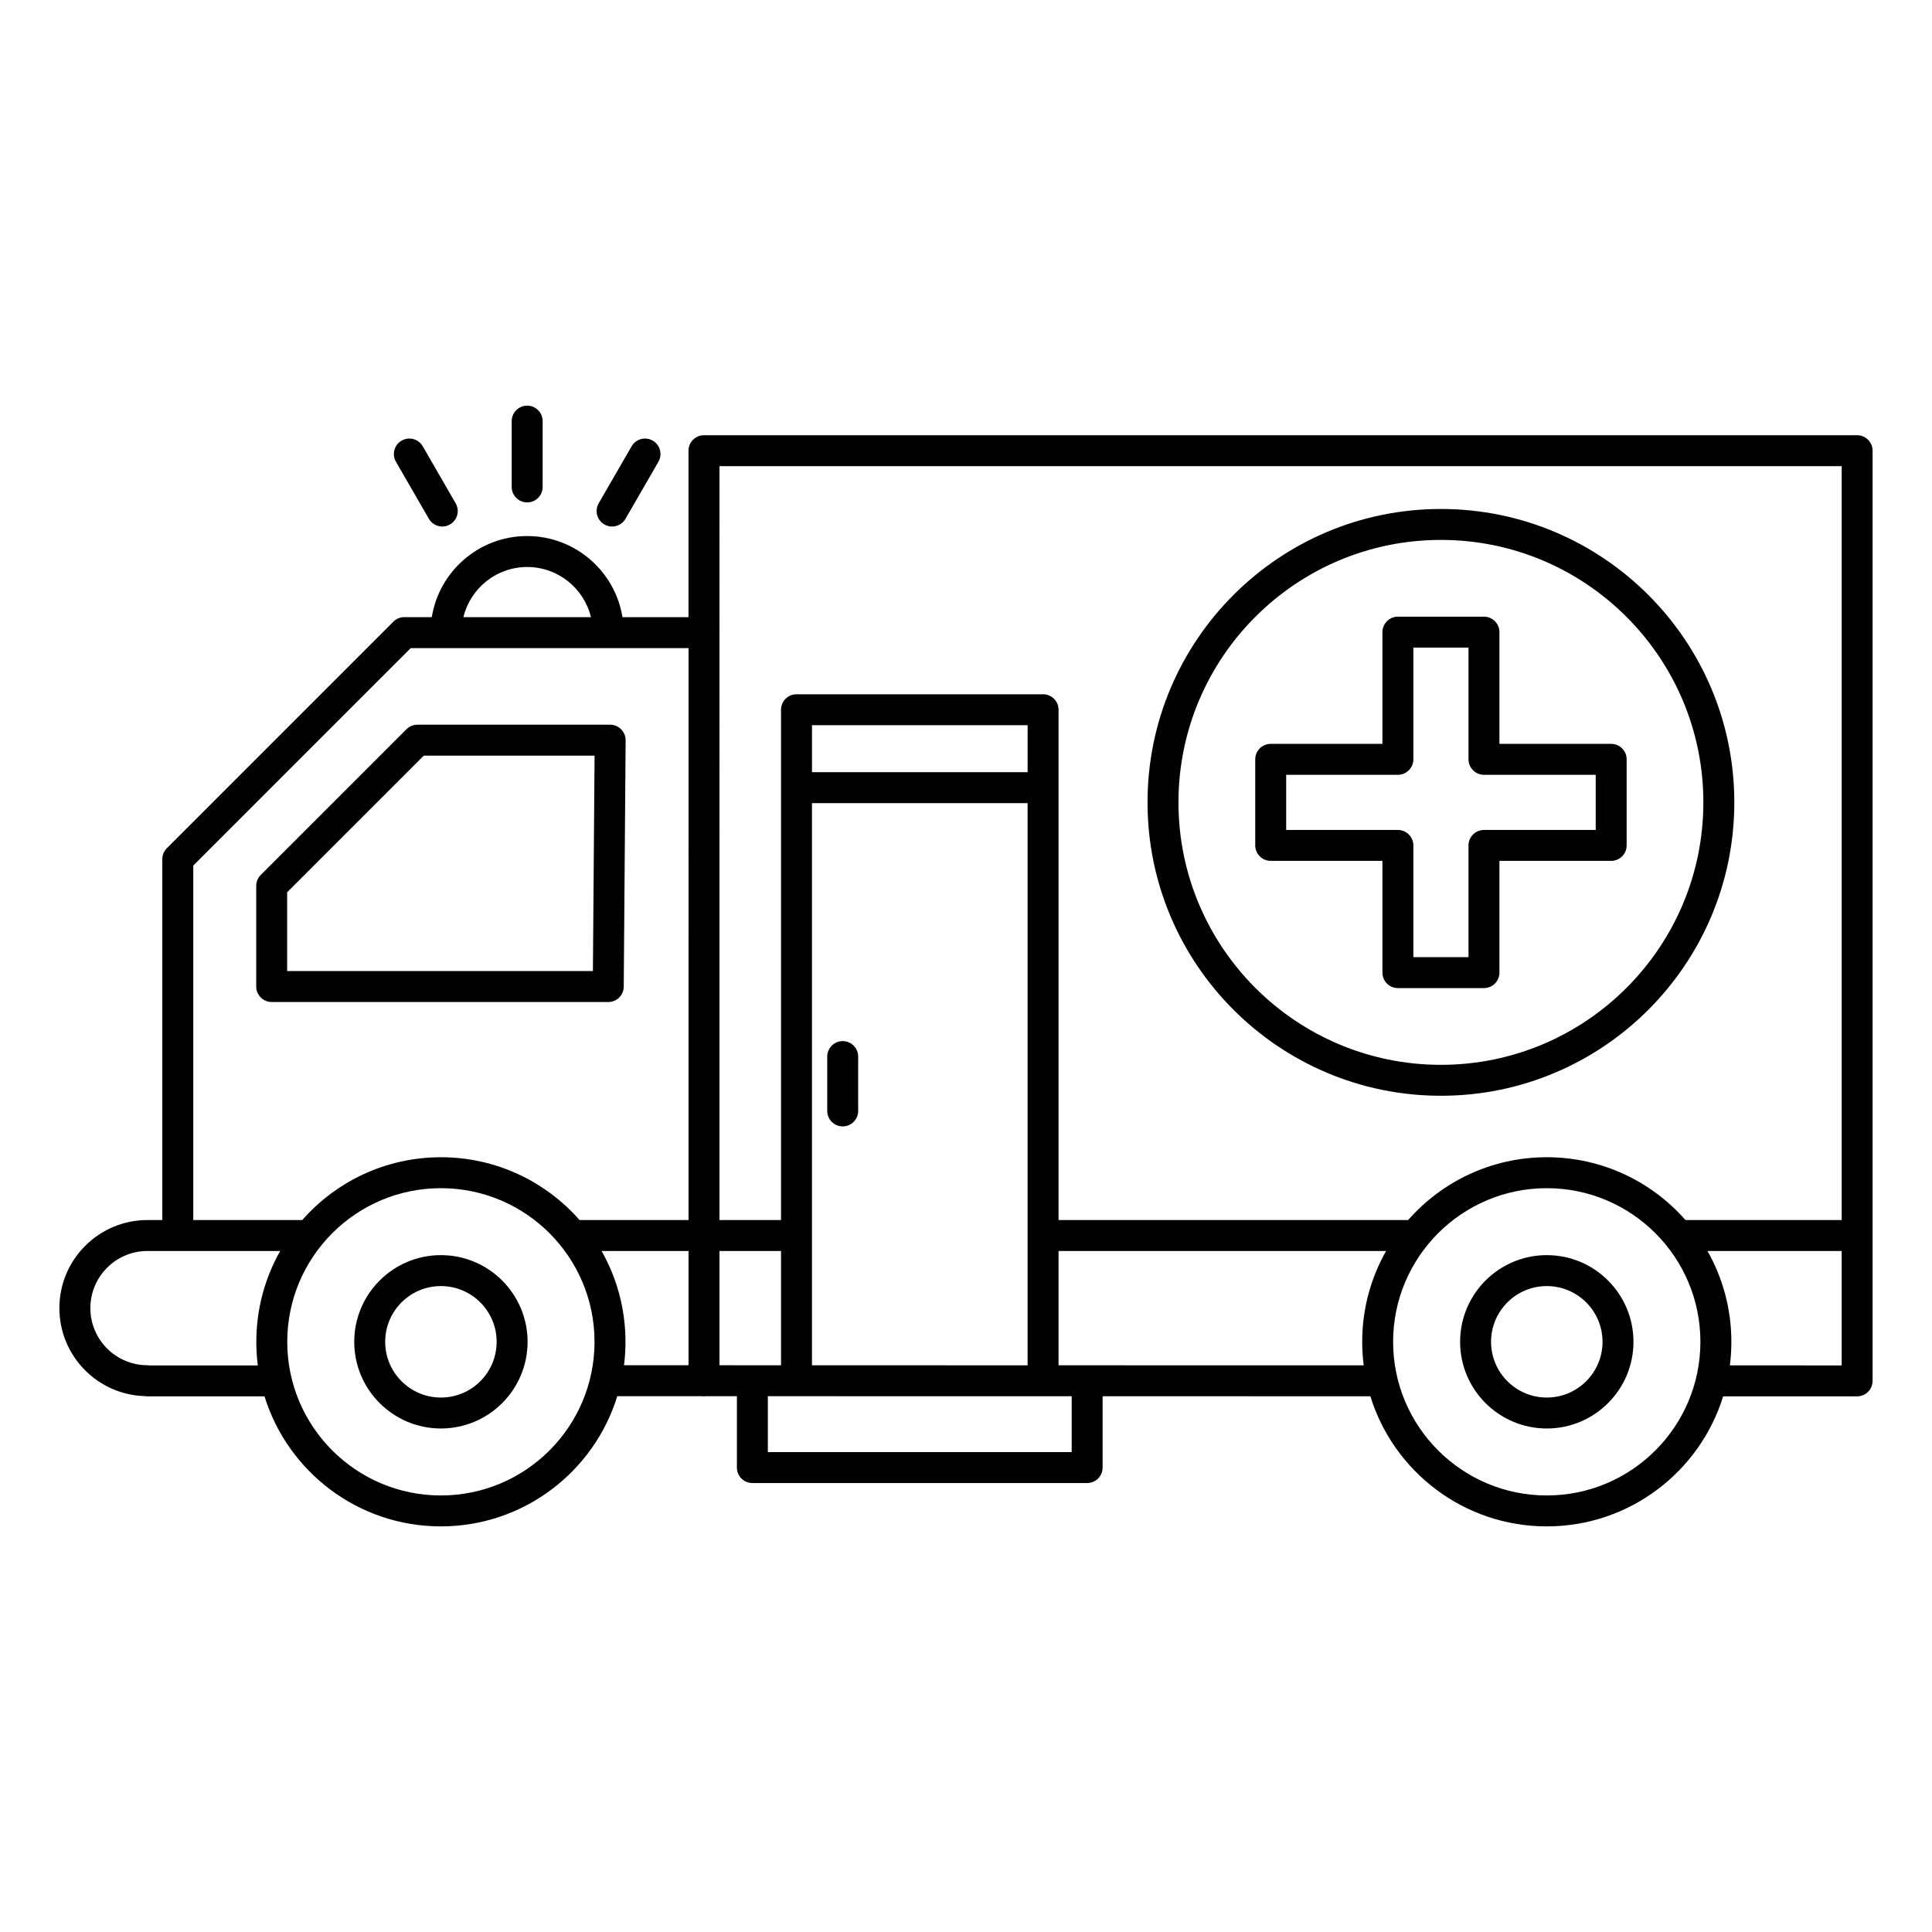 <?xml version="1.0" encoding="UTF-8"?>
<!-- Uploaded to: SVG Find, www.svgfind.com, Generator: SVG Find Mixer Tools -->
<svg fill="#000000" width="800px" height="800px" version="1.1" viewBox="144 144 512 512" xmlns="http://www.w3.org/2000/svg">
 <path d="m326.46 307.55h-17.504c-1.961-12.18-12.535-21.492-25.262-21.492-12.73 0-23.301 9.312-25.266 21.492h-7.285c-1.086 0-2.129 0.434-2.898 1.199l-60.031 60.035c-0.77 0.77-1.203 1.812-1.203 2.898v95.641h-3.934c-12.883 0-23.34 10.457-23.34 23.34 0 12.652 10.09 22.965 22.656 23.328h0.008c0.223 0.039 0.449 0.055 0.676 0.055h31.02c6.172 19.953 24.773 34.461 46.738 34.461 21.984 0 40.602-14.535 46.754-34.504h22.371c0.195 0.031 0.395 0.043 0.598 0.043s0.402-0.012 0.598-0.043l8.129 0.004v18.914c0 2.266 1.836 4.098 4.098 4.098h88.727c2.262 0 4.098-1.832 4.098-4.098v-18.902l70.957 0.012c6.164 19.957 24.773 34.477 46.746 34.477 21.965 0 40.57-14.512 46.742-34.465l35.508 0.004h0.051c0.742-0.008 1.434-0.215 2.031-0.566 0.297-0.176 0.57-0.387 0.816-0.633s0.457-0.52 0.633-0.816c0.352-0.598 0.559-1.289 0.566-2.031v-0.051-246.51c0-2.266-1.836-4.102-4.098-4.102h-305.6c-2.266 0-4.098 1.836-4.098 4.102zm227.45 151.33c22.469 0 40.715 18.242 40.715 40.715 0 22.469-18.246 40.715-40.715 40.715-22.473 0-40.719-18.246-40.719-40.715 0-22.473 18.246-40.715 40.719-40.715zm-293.07 0c22.473 0 40.715 18.242 40.715 40.715 0 22.469-18.242 40.715-40.715 40.715-22.473 0-40.715-18.246-40.715-40.715 0-22.473 18.242-40.715 40.715-40.715zm86.648 55.129v14.812h80.523v-14.801zm206.43-37.387c-12.68 0-22.973 10.293-22.973 22.973 0 12.676 10.293 22.969 22.973 22.969 12.676 0 22.969-10.293 22.969-22.969 0-12.68-10.293-22.973-22.969-22.973zm-293.07 0c-12.68 0-22.969 10.293-22.969 22.973 0 12.676 10.289 22.969 22.969 22.969 12.68 0 22.969-10.293 22.969-22.969 0-12.68-10.289-22.973-22.969-22.973zm0 8.199c8.152 0 14.77 6.621 14.77 14.773s-6.617 14.77-14.77 14.77c-8.152 0-14.77-6.617-14.77-14.77s6.617-14.773 14.77-14.773zm293.07 0c8.152 0 14.77 6.621 14.77 14.773s-6.617 14.77-14.77 14.77-14.773-6.617-14.773-14.77 6.621-14.773 14.773-14.773zm-335.66-9.297h-35.172c-8.355 0-15.141 6.785-15.141 15.141 0 8.355 6.785 15.137 15.141 15.137 0.211 0 0.418 0.016 0.621 0.047h28.617c-0.262-2.047-0.395-4.137-0.395-6.254 0-8.75 2.301-16.961 6.328-24.07zm378.24 0c4.031 7.109 6.332 15.32 6.332 24.07 0 2.113-0.137 4.199-0.398 6.25l29.633 0.004v-30.324zm-85.168 0h-86.805v30.293l80.867 0.012c-0.258-2.039-0.395-4.121-0.395-6.234 0-8.75 2.301-16.961 6.332-24.07zm-152.15-118.69v148.98l57.145 0.008v-148.98zm-24.512 118.69v30.281l16.312 0.004v-30.285zm-25.301 30.277 17.102 0.004v-30.281h-23.039c4.027 7.109 6.328 15.32 6.328 24.07 0 2.102-0.133 4.172-0.391 6.207zm25.301-38.477h16.312v-135.24c0-2.262 1.836-4.098 4.102-4.098h65.344c2.266 0 4.102 1.836 4.102 4.098v135.24h92.641c8.965-10.203 22.109-16.648 36.75-16.648 14.637 0 27.781 6.445 36.75 16.648h41.398v-199.79h-297.4zm-8.199-151.57h-73.617l-57.633 57.633v93.941h28.875c8.969-10.203 22.113-16.648 36.75-16.648 14.637 0 27.781 6.445 36.75 16.648h28.875zm36.758 108.25v14.398c0 2.262 1.836 4.102 4.098 4.102 2.262 0 4.102-1.84 4.102-4.102v-14.398c0-2.266-1.84-4.102-4.102-4.102-2.262 0-4.098 1.836-4.098 4.102zm162.63-145.12c-42.91 0-77.75 34.84-77.75 77.75 0 42.914 34.84 77.754 77.75 77.754 42.914 0 77.754-34.84 77.754-77.754 0-42.91-34.84-77.75-77.754-77.75zm0 8.199c38.387 0 69.551 31.164 69.551 69.551 0 38.387-31.164 69.555-69.551 69.555-38.387 0-69.551-31.168-69.551-69.555 0-38.387 31.164-69.551 69.551-69.551zm-216.06 53.102c0.008-1.094-0.422-2.144-1.191-2.922-0.77-0.773-1.816-1.211-2.91-1.211h-51.082c-1.086 0-2.129 0.434-2.898 1.203l-38.613 38.613c-0.77 0.77-1.203 1.812-1.203 2.898v26.672c0 2.266 1.836 4.102 4.102 4.102h89.199c2.25 0 4.082-1.816 4.098-4.07zm200.56 0.945h-29.609c-2.262 0-4.098 1.836-4.098 4.102v22.809c0 2.266 1.836 4.098 4.098 4.098h29.609v29.609c0 2.266 1.836 4.102 4.102 4.102h22.809c2.262 0 4.098-1.836 4.098-4.102v-29.609h29.609c2.266 0 4.102-1.832 4.102-4.098v-22.809c0-2.266-1.836-4.102-4.102-4.102h-29.609v-29.605c0-2.266-1.836-4.102-4.098-4.102h-22.809c-2.266 0-4.102 1.836-4.102 4.102zm-208.79 3.121-0.438 57.09h-81.031v-20.875s36.215-36.215 36.215-36.215zm234.95 5.012c-1.902-0.355-3.348-2.027-3.348-4.031v-29.609h-14.609v29.766l-0.004 0.039v0.043l-0.004 0.035-0.004 0.043v0.035l-0.004 0.043-0.004 0.031-0.004 0.043-0.004 0.035-0.008 0.043-0.004 0.035-0.008 0.043-0.004 0.035-0.016 0.078-0.004 0.035-0.008 0.027-0.004 0.023-0.004 0.027-0.008 0.023-0.004 0.023-0.008 0.027-0.004 0.023-0.008 0.023-0.004 0.027-0.008 0.023-0.004 0.023-0.008 0.027-0.008 0.023-0.004 0.023-0.008 0.023-0.008 0.027-0.016 0.047c-0.52 1.664-2.074 2.879-3.906 2.883h-0.008-29.609v14.605h29.66l0.039 0.004h0.078l0.043 0.004h0.035l0.043 0.004 0.035 0.004h0.043l0.035 0.004 0.043 0.004 0.035 0.004 0.039 0.008 0.078 0.008 0.027 0.004 0.047 0.008 0.027 0.004 0.027 0.008 0.047 0.008 0.027 0.004 0.023 0.008 0.027 0.004 0.023 0.004 0.023 0.008 0.027 0.004c1.816 0.422 3.172 2.051 3.172 3.996v29.609h14.609v-29.688l0.004-0.039v-0.078l0.004-0.043v-0.035l0.004-0.043 0.004-0.035 0.004-0.043 0.004-0.035 0.004-0.043 0.004-0.031 0.004-0.043 0.008-0.035 0.004-0.043 0.008-0.035 0.004-0.039 0.008-0.035 0.008-0.043 0.008-0.035 0.008-0.039 0.004-0.023 0.008-0.027 0.004-0.023 0.008-0.023 0.004-0.027 0.008-0.023 0.004-0.023 0.008-0.027 0.008-0.023 0.004-0.023 0.016-0.047 0.008-0.027 0.004-0.023 0.023-0.07 0.008-0.027 0.008-0.023 0.012-0.023c0.551-1.602 2.074-2.758 3.867-2.762h0.008 29.609v-14.605h-29.637l-0.027-0.004h-0.113l-0.043-0.004h-0.035l-0.043-0.004-0.035-0.004h-0.027l-0.023-0.004-0.027-0.004h-0.023l-0.027-0.004-0.023-0.004h-0.027l-0.023-0.004-0.027-0.004-0.023-0.004-0.027-0.004-0.047-0.008-0.027-0.004-0.047-0.008zm-177.33-0.633h57.145v-12.445h-57.145zm-58.574-41.078c-1.844-7.621-8.715-13.293-16.902-13.293s-15.059 5.672-16.906 13.293zm9.152-26.07 8.723-15.109c1.129-1.961 0.457-4.469-1.5-5.602-1.961-1.133-4.473-0.461-5.602 1.5l-8.723 15.109c-1.133 1.961-0.461 4.469 1.5 5.602 1.957 1.133 4.469 0.461 5.602-1.5zm-45.008-4.102-8.723-15.109c-1.133-1.961-3.641-2.633-5.602-1.5-1.961 1.133-2.633 3.641-1.5 5.602l8.723 15.109c1.133 1.961 3.641 2.633 5.602 1.5 1.957-1.133 2.633-3.641 1.5-5.602zm23.051-4.336v-17.445c0-2.266-1.836-4.102-4.098-4.102-2.262 0-4.102 1.836-4.102 4.102v17.445c0 2.262 1.84 4.102 4.102 4.102 2.262 0 4.098-1.84 4.098-4.102z" fill-rule="evenodd"/>
</svg>